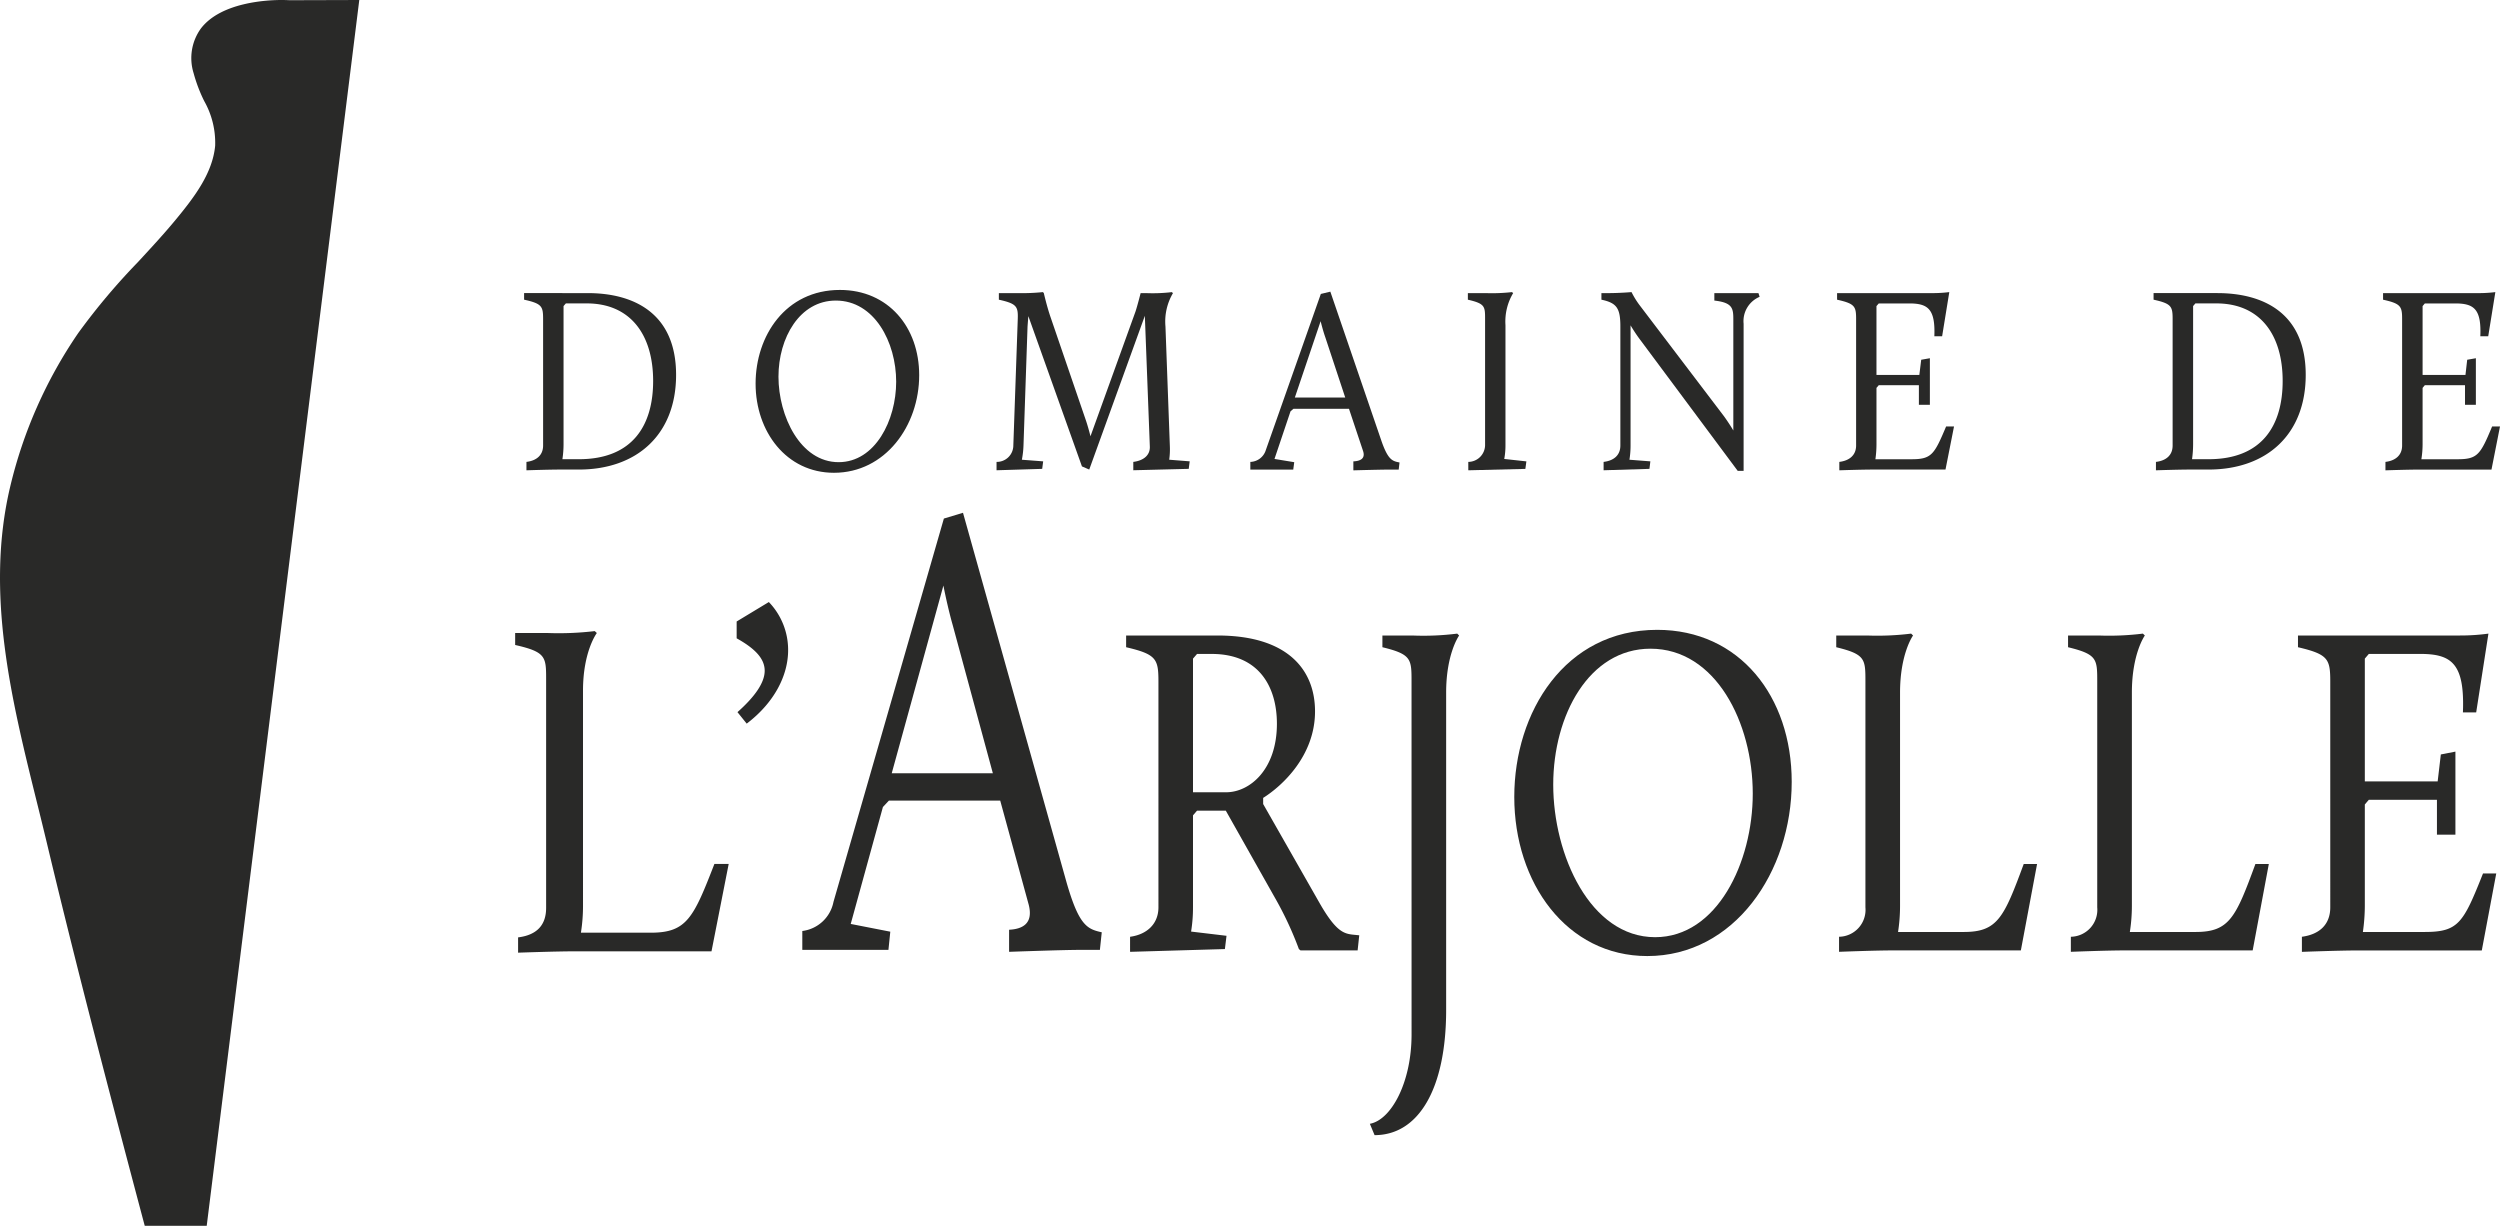 <svg xmlns="http://www.w3.org/2000/svg" xmlns:xlink="http://www.w3.org/1999/xlink" width="308.469" height="151.242" viewBox="0 0 308.469 151.242"><defs><clipPath id="a"><rect width="308.469" height="151.242" fill="none"/></clipPath></defs><g clip-path="url(#a)"><path d="M35.709.026C35.407.01,35.082,0,34.73,0,33.037,0,27.3.253,24.8,3.5a6.232,6.232,0,0,0-.91,5.524,18.831,18.831,0,0,0,1.306,3.443,10.454,10.454,0,0,1,1.353,5.518c-.315,3.341-2.511,6.257-4.733,8.961-1.545,1.883-3.207,3.673-4.812,5.409A80.673,80.673,0,0,0,9.65,41.1a56.663,56.663,0,0,0-8.4,18.987c-3.091,13.089.157,26.206,3.3,38.889q.623,2.5,1.215,4.962c3.666,15.378,7.921,31.6,11.969,46.84l.126.467,7.648,0L44.332,0Z" transform="translate(-0.001 0)" fill="#292928"/><path d="M20.559,62.149c2.323-.291,3.459-1.525,3.459-3.638V30.364c0-2.829,0-3.424-3.821-4.294V24.594h4.035a37.707,37.707,0,0,0,5.785-.237l.258.237s-1.706,2.241-1.706,7.12V58.322a21.152,21.152,0,0,1-.258,3.248h8.623c4.438,0,5.268-1.838,7.849-8.488h1.762L44.424,63.866H27.794c-2.584,0-7.235.169-7.235.169Z" transform="translate(43.367 53.513)" fill="#292928"/><path d="M28.881,25.634l3.972-2.4a8.507,8.507,0,0,1,2.379,5.943c0,3.108-1.7,6.471-5.111,9.06L28.982,36.82c2.172-1.931,3.358-3.645,3.358-5.109s-1.136-2.708-3.459-4Z" transform="translate(62.013 51.05)" fill="#292928"/><path d="M27.3,31.808c6.7,0,9.168-4.255,9.168-9.652,0-5.767-2.848-9.572-8.189-9.572H25.7l-.286.326V29.973a12.426,12.426,0,0,1-.142,1.835Zm-6.464.332c1.281-.157,2.055-.857,2.055-2.021V14.512c0-1.56-.138-1.9-2.345-2.388v-.812H28.4c5.549,0,10.9,2.379,10.9,10.093,0,7.366-4.844,11.679-12,11.679h-2.31c-1.445,0-4.154.093-4.154.093Z" transform="translate(44.121 24.853)" fill="#292928"/><path d="M39.868,32.441c4.507,0,7.1-5.166,7.1-9.924,0-4.891-2.694-10.016-7.443-10.016-4.46,0-7.081,4.588-7.081,9.393,0,4.86,2.7,10.547,7.421,10.547m.157-21.251c5.97,0,9.785,4.594,9.785,10.515,0,6.244-4.186,12.046-10.518,12.046-5.866,0-9.668-5.077-9.668-11,0-5.892,3.692-11.561,10.4-11.561" transform="translate(63.609 24.585)" fill="#292928"/><path d="M39.07,32.226a2.033,2.033,0,0,0,2.071-2.021L41.688,14.6c.053-1.56-.132-1.9-2.332-2.388V11.4h2.3a25.523,25.523,0,0,0,3.141-.125l.107.125s.387,1.694.843,3l4.381,12.8c.186.563.39,1.285.532,1.864l5.561-15.407c.227-.687.626-2.254.626-2.254H57.6a20.1,20.1,0,0,0,3.1-.125l.138.125a6.894,6.894,0,0,0-.925,4.121L60.455,30.3a9.232,9.232,0,0,1-.079,1.656l2.527.2-.12.927-6.839.173V32.226c1.253-.157,2.1-.815,2.039-1.925l-.614-16.1L50.507,33.17l-.9-.39L42.995,14.24s-.054.649-.1,1.279l-.5,14.687a11.14,11.14,0,0,1-.2,1.752l2.628.2-.12.927-5.633.173Z" transform="translate(83.891 24.767)" fill="#292928"/><path d="M57.694,14.9l-3.182,9.422h6.216l-2.461-7.443c-.227-.643-.456-1.49-.573-1.979M49.02,32.266A2.061,2.061,0,0,0,50.933,30.8l6.785-19.259,1.174-.281,6.345,18.533c.79,2.209,1.3,2.379,2.19,2.542l-.1.879H66.081c-1.051,0-4.349.093-4.349.093V32.2c.8-.035,1.517-.3,1.2-1.272l-1.74-5.214H54.339l-.362.313L52,31.9l2.436.4-.12.911H49.02Z" transform="translate(105.256 24.728)" fill="#292928"/><path d="M57.6,32.226a2.091,2.091,0,0,0,2.071-2.021V14.6c0-1.56,0-1.9-2.124-2.388V11.4h2.235a22,22,0,0,0,3.21-.125l.142.125a6.849,6.849,0,0,0-.947,3.952V30.206a8.894,8.894,0,0,1-.151,1.656l2.732.3-.126.927-7.04.173Z" transform="translate(123.569 24.767)" fill="#292928"/><path d="M63.055,32.226c1.306-.157,2.068-.857,2.068-2.021V15.519c0-2.267-.45-2.909-2.338-3.309V11.4h.843c1.416,0,2.873-.125,2.873-.125a10.2,10.2,0,0,0,1.054,1.691l10.37,13.648c.375.524.831,1.208,1.136,1.736V14.755c0-1.416-.016-2.177-2.342-2.436V11.4h5.442l.145.457a3.251,3.251,0,0,0-1.976,3.322V33.329H79.6L67.41,16.945c-.337-.46-.736-1.068-1.029-1.57V30.206a11.064,11.064,0,0,1-.138,1.752l2.581.2-.113.927-5.656.173Z" transform="translate(134.81 24.767)" fill="#292928"/><path d="M72.3,32.226c1.281-.157,2.071-.857,2.071-2.021V14.6c0-1.56-.145-1.9-2.348-2.388V11.4h11.8a16.269,16.269,0,0,0,2.046-.125l-.884,5.445h-.96c.132-3.373-.8-4.047-3.1-4.047H77.167L76.883,13v8.495h5.29l.23-1.873,1.07-.189v5.748H82.117v-2.42H77.167l-.283.332v6.97a13.292,13.292,0,0,1-.132,1.835h4.475c2.474,0,2.8-.611,4.249-4.044h.976L85.4,33.17H76.455c-1.441,0-4.154.093-4.154.093Z" transform="translate(154.65 24.767)" fill="#292928"/><path d="M91.211,31.808c6.691,0,9.149-4.255,9.149-9.652,0-5.767-2.832-9.572-8.18-9.572H89.593l-.283.326V29.973a13.293,13.293,0,0,1-.132,1.835Zm-6.486.332c1.3-.157,2.058-.857,2.058-2.021V14.512c0-1.56-.145-1.9-2.351-2.388v-.812h7.862c5.571,0,10.911,2.379,10.911,10.093,0,7.366-4.834,11.679-11.994,11.679H88.882c-1.432,0-4.157.093-4.157.093Z" transform="translate(181.292 24.853)" fill="#292928"/><path d="M93.725,32.226c1.281-.157,2.055-.857,2.055-2.021V14.6c0-1.56-.148-1.9-2.351-2.388V11.4h11.8a16.211,16.211,0,0,0,2.055-.125l-.878,5.445h-.976c.145-3.373-.8-4.047-3.1-4.047H98.584L98.307,13v8.495h5.29l.214-1.873,1.07-.189v5.748h-1.341v-2.42H98.584l-.277.332v6.97a11.671,11.671,0,0,1-.151,1.835h4.488c2.461,0,2.81-.611,4.242-4.044h.972l-1.051,5.32H97.863c-1.426,0-4.139.093-4.139.093Z" transform="translate(200.611 24.767)" fill="#292928"/><path d="M48.865,28.766,42.489,51.925H54.965L50.014,33.651c-.459-1.6-.919-3.686-1.149-4.885M31.455,71.389A4.483,4.483,0,0,0,35.3,67.8L48.922,20.5l2.36-.713L64.035,65.305c1.552,5.451,2.59,5.847,4.368,6.244l-.23,2.171H65.7c-2.124,0-8.73.24-8.73.24V71.236c1.6-.083,3.037-.716,2.414-3.114L55.874,55.3H42.14l-.74.793L37.428,70.519l4.884.956-.23,2.244H31.455Z" transform="translate(67.54 43.484)" fill="#292928"/><path d="M56.488,43.869c2.914,0,6.266-2.807,6.266-8.456,0-4.422-2.1-8.613-8.06-8.613H52.9l-.5.579v16.49ZM44.636,61.7c2.137-.294,3.5-1.634,3.5-3.632V30.224c0-2.794-.239-3.376-3.987-4.252V24.527h11.27c8.74,0,12.038,4.294,12.038,9.364,0,5.489-4.072,9.214-6.4,10.672v.758l7,12.286c2.083,3.622,3.053,3.737,4.315,3.856l.541.054-.2,1.864H65.665l-.2-.166A42.518,42.518,0,0,0,62.461,56.8L56.447,46.136H52.9l-.5.582v11.35a18.346,18.346,0,0,1-.236,2.989l4.371.521-.2,1.637-11.7.342Z" transform="translate(94.801 53.887)" fill="#292928"/><path d="M58.851,30.385c0-2.794,0-3.376-3.594-4.252V24.691h3.8a33.185,33.185,0,0,0,5.432-.237l.233.237s-1.6,2.206-1.6,7.043V70.891c0,9.725-3.4,15.445-8.831,15.445l-.582-1.4c2.615-.47,5.146-5.067,5.146-11.017Z" transform="translate(115.315 53.726)" fill="#292928"/><path d="M76.747,62.231c7.629,0,12.047-9.2,12.047-17.712,0-8.741-4.567-17.884-12.62-17.884-7.582,0-12,8.216-12,16.778,0,8.683,4.57,18.818,12.573,18.818M77,24.308c10.143,0,16.6,8.2,16.6,18.76,0,11.129-7.091,21.491-17.819,21.491-9.951,0-16.413-9.025-16.413-19.633,0-10.486,6.266-20.618,17.631-20.618" transform="translate(127.475 53.406)" fill="#292928"/><path d="M72.339,61.859a3.324,3.324,0,0,0,3.254-3.632V30.385c0-2.794,0-3.376-3.6-4.252V24.687h3.8a33.742,33.742,0,0,0,5.438-.233l.239.233s-1.605,2.212-1.605,7.046V58.068a21.394,21.394,0,0,1-.245,3.2h8.117c4.17,0,4.954-1.8,7.39-8.389h1.646l-2,10.662H79.134c-2.423,0-6.795.176-6.795.176Z" transform="translate(154.577 53.726)" fill="#292928"/><path d="M81.423,61.859a3.326,3.326,0,0,0,3.254-3.632V30.385c0-2.794,0-3.376-3.6-4.252V24.687h3.786a33.827,33.827,0,0,0,5.448-.233l.242.233s-1.6,2.212-1.6,7.046V58.068a20.873,20.873,0,0,1-.252,3.2h8.117c4.17,0,4.96-1.8,7.377-8.389h1.655l-1.992,10.662H88.215c-2.423,0-6.792.176-6.792.176Z" transform="translate(174.095 53.726)" fill="#292928"/><path d="M90.578,61.859c2.187-.294,3.5-1.522,3.5-3.632V30.385c0-2.794-.242-3.376-3.984-4.252V24.687h20a25.44,25.44,0,0,0,3.5-.233l-1.511,9.719h-1.637c.233-6-1.366-7.213-5.256-7.213H98.836l-.494.579V42.687h8.988l.39-3.322,1.8-.352v10.25h-2.279V44.957H98.836l-.494.579V58.007a23.435,23.435,0,0,1-.239,3.261h7.616c4.186,0,4.771-1.1,7.207-7.222h1.633l-1.784,9.5H97.618c-2.43,0-7.04.176-7.04.176Z" transform="translate(193.448 53.726)" fill="#292928"/></g></svg>